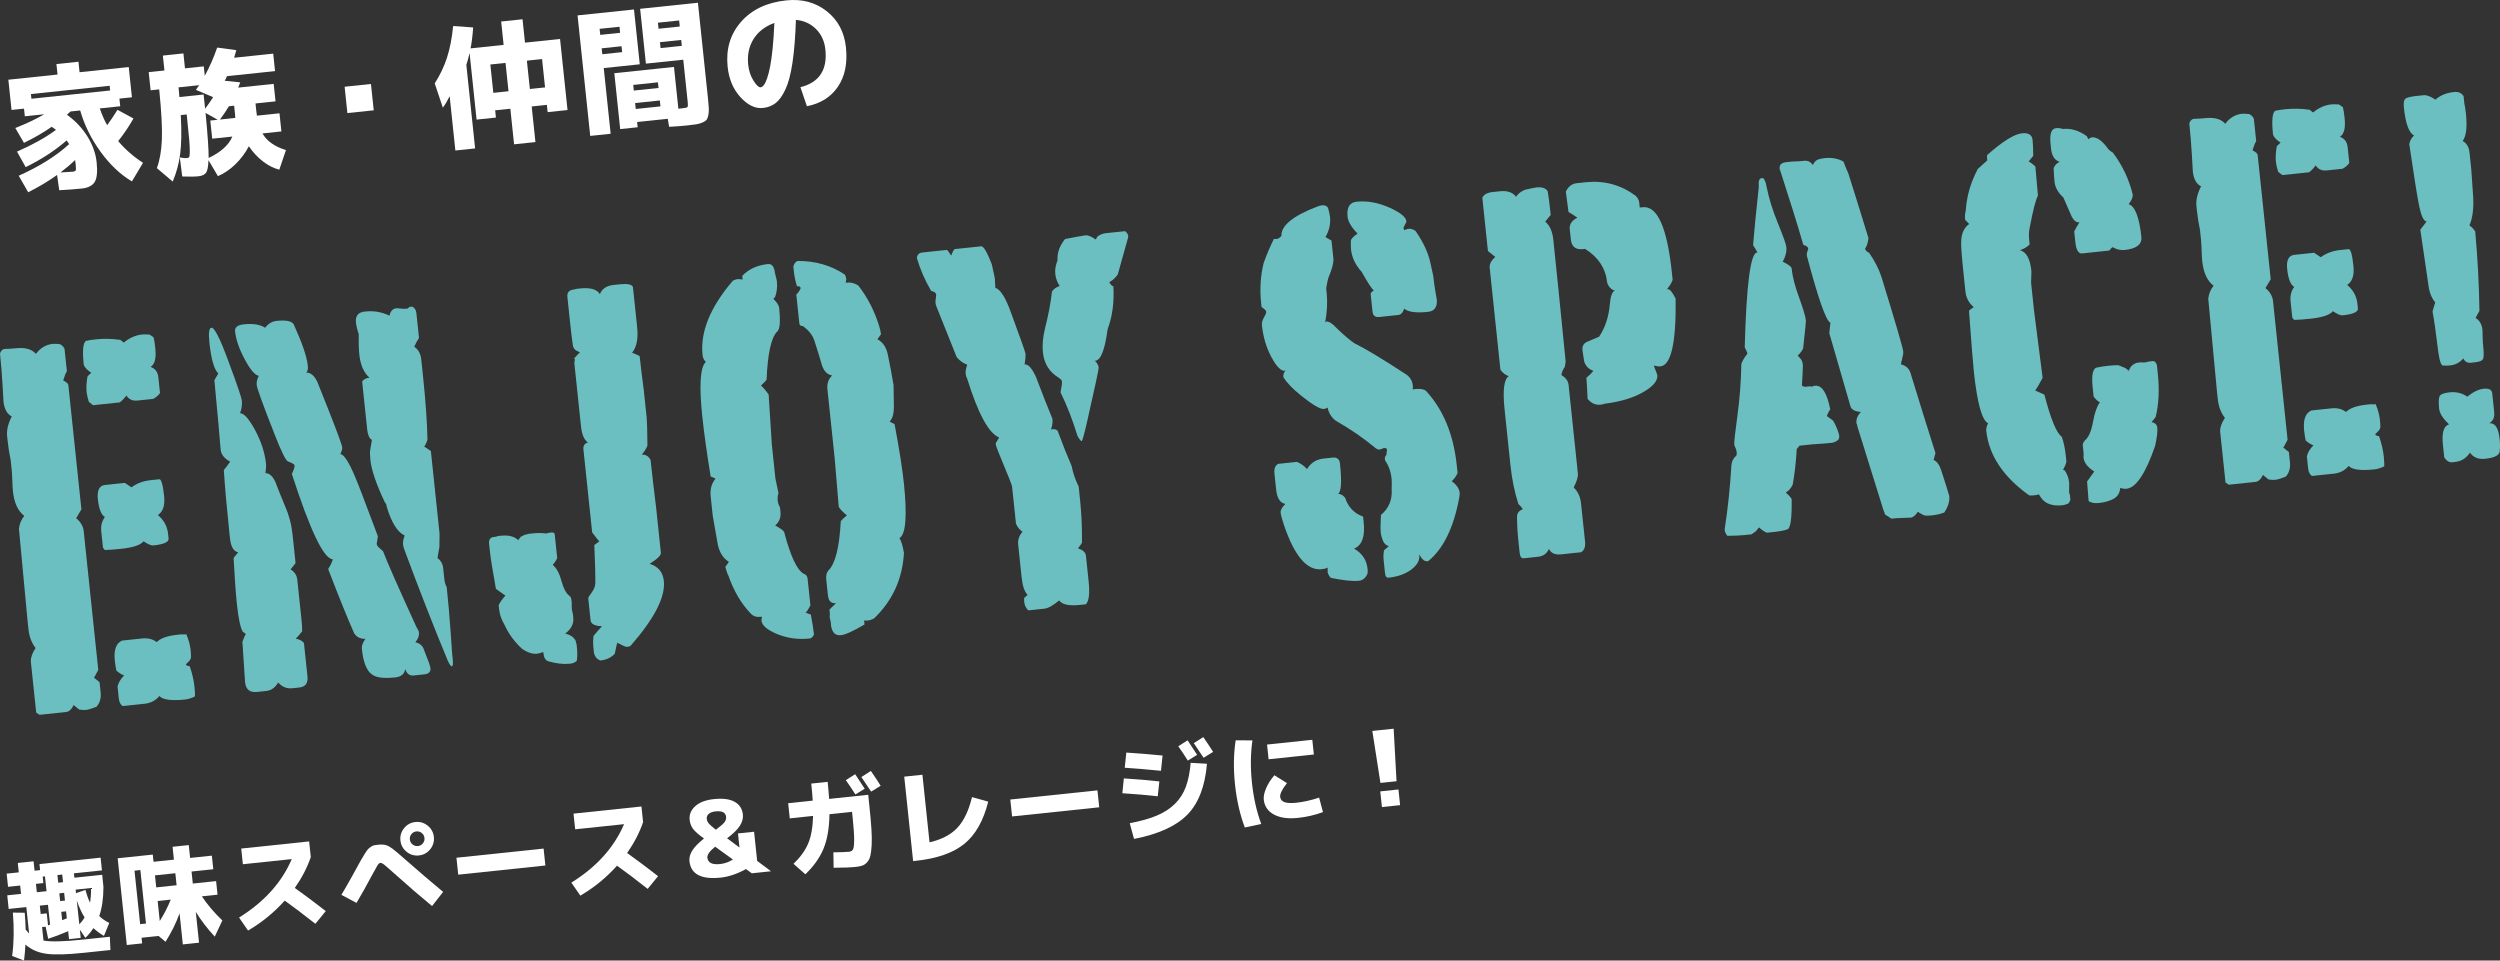 <?xml version="1.0" encoding="UTF-8"?><svg xmlns="http://www.w3.org/2000/svg" width="333.099" height="127.984" viewBox="0 0 333.099 127.984"><rect x="0" y="0" width="333.099" height="127.984" fill="#333333" stroke="none"/><g style="isolation:isolate;"><g id="b"><g id="c"><g><g><path d="M15.747,18.801c.95,1.119,2.053,2.083,3.309,2.893l-1.478,2.472c-1.518-.89-2.907-2.201-4.169-3.933-1.262-1.731-2.17-3.57-2.725-5.515l-1.289,.136c-.099,.095-.259,.238-.479,.43,1.123,.811,2.032,1.774,2.729,2.89s1.107,2.27,1.233,3.463c.13,1.241,.043,2.11-.26,2.606-.304,.496-.885,.79-1.745,.88-.788,.083-1.782,.157-2.981,.223l-.286-2.033c-1.145,.82-2.427,1.588-3.848,2.305l-1.263-2.202c2.777-1.245,5.018-2.651,6.724-4.218-.101-.158-.215-.322-.341-.489-1.491,1.315-3.309,2.501-5.454,3.56l-1.158-2.068c2.076-.906,3.809-1.873,5.197-2.899-.066-.053-.174-.132-.324-.237s-.231-.163-.244-.174c-1.057,.739-2.291,1.454-3.702,2.145l-1.149-1.979c1.517-.605,2.805-1.218,3.862-1.835l-2.596,.273-.107-1.021-1.665,.175-.423-4.028,6.552-.689-.146-1.396,2.936-.309,.146,1.396,6.552-.688,.423,4.028-1.665,.175,.107,1.021-2.721,.286c.279,.827,.605,1.571,.977,2.232,.445-.59,.904-1.272,1.378-2.045l2.13,1.152c-.558,1-1.237,2.006-2.036,3.019Zm-1.137-7.373l-10.49,1.103,.066,.626,10.49-1.103-.066-.626Zm-4.606,9.896c-.602,.582-1.25,1.133-1.944,1.652l1.619-.098c.227-.024,.362-.083,.407-.179,.044-.095,.044-.352,0-.77-.029-.274-.056-.477-.082-.606Z" style="fill:#fff;"/><path d="M24.646,9.106l2.506-.263,.131,1.253c.649-1.179,1.199-2.431,1.651-3.757l2.552,.347c-.123,.447-.22,.783-.292,1.008l5.209-.547,.245,2.327-6.408,.673c-.075,.201-.175,.405-.297,.611l2.067,.217c-.14,.389-.23,.622-.27,.698l4.726-.496,.245,2.327-2.667,.28,.105,1.002c.03,.286,.058,.495,.083,.625l3.007-.316,.254,2.417-2.523,.265c.577,1.014,1.62,1.754,3.129,2.223l-.884,2.609c-.744-.188-1.47-.555-2.179-1.101-.708-.547-1.334-1.22-1.877-2.02-.473,.895-1.07,1.693-1.793,2.396-.722,.704-1.5,1.231-2.331,1.584l-1.256-2.131c-.029,.872-.142,1.436-.338,1.691-.196,.256-.533,.41-1.01,.46-.501,.053-1.219,.062-2.151,.026l-.321-2.536c.407,.078,.734,.104,.985,.077,.131-.014,.22-.059,.266-.136,.046-.078,.073-.315,.079-.715,.006-.398-.023-.966-.088-1.701-.065-.735-.173-1.819-.324-3.251l-.788,.083c.116,2.136,.089,3.858-.082,5.167-.169,1.309-.502,2.538-.997,3.688l-2.106-1.788c.384-1.054,.606-2.329,.666-3.826,.06-1.496-.06-3.719-.357-6.668l-1.146,.121-.254-2.417,2.095-.22-.209-1.987,2.739-.288,.209,1.987Zm-.739,3.824l3.222-.339,.2,1.897c.435-.576,.79-1.09,1.068-1.542l-2.292-.972c.04-.076,.11-.18,.211-.312,.101-.131,.177-.236,.23-.314l-2.757,.29c.016,.156,.037,.377,.061,.664,.024,.287,.043,.496,.057,.627Zm4.366,5.55l-.254-2.416,.985-.104-1.617-.917c.284,2.926,.421,4.927,.414,6.002,1.621-.762,2.674-1.711,3.158-2.848l-2.686,.282Zm3.076-2.767c-.003-.145-.019-.354-.048-.628l-.105-1.003-.698,.073c-.317,.54-.713,1.131-1.189,1.772l2.041-.215Z" style="fill:#fff;"/><path d="M46.286,15.067l-.369-3.509,3.509-.369,.369,3.508-3.509,.369Z" style="fill:#fff;"/><path d="M67.998,14.485l-2.023,.213,.102,.967-2.578,.271-.933-8.879c-.114,.531-.257,1.059-.431,1.584l1.17,11.135-2.632,.276-.76-7.232c-.309,.624-.611,1.132-.908,1.525l-1.082-3.235c.695-1.075,1.239-2.214,1.631-3.42s.667-2.613,.823-4.222l2.663,.19c-.069,1.069-.183,1.998-.341,2.787l4.404-.463-.328-3.115,2.846-.299,.328,3.115,4.672-.491,.995,9.47-2.649,.278-.102-.967-2.023,.213,.499,4.744-2.846,.299-.499-4.744Zm-.245-2.327l-.397-3.777-2.023,.213,.397,3.777,2.023-.213Zm4.869-.512l-.397-3.777-2.023,.213,.397,3.777,2.023-.213Z" style="fill:#fff;"/><path d="M81.362,17.823l-2.721,.286-1.688-16.057,7.519-.79,.768,7.304-4.798,.504,.92,8.753Zm-1.385-13.175l2.649-.278-.085-.806-2.649,.278,.085,.806Zm.188,1.79l.083,.788,2.649-.279-.083-.787-2.649,.278Zm11.45,10.271c-.788,.083-1.607,.145-2.459,.187l-.185-1.067-4.082,.429,.074,.698-2.328,.245-.783-7.447,7.948-.835,.585,5.567,.519-.055c.394-.042,.624-.096,.689-.163,.065-.067,.079-.28,.041-.638l-.597-5.675-4.977,.523-.768-7.304,7.698-.81,1.344,12.782c.058,.549,.094,.98,.108,1.292s-.005,.609-.06,.893c-.055,.283-.133,.49-.233,.622-.101,.131-.279,.252-.532,.364-.254,.111-.523,.19-.807,.239-.285,.048-.684,.099-1.197,.153Zm-7.166-4.641l3.293-.346-.079-.752-3.293,.346,.079,.752Zm.175,1.665l.083,.788,3.293-.346-.083-.787-3.293,.346Zm5.95-10.2l-.085-.806-2.829,.297,.085,.806,2.829-.297Zm.188,1.79l-2.829,.297,.083,.787,2.829-.297-.083-.788Z" style="fill:#fff;"/><path d="M106.646,11.618c2.504-.625,3.614-2.299,3.328-5.02-.117-1.11-.535-2.022-1.256-2.736-.721-.715-1.61-1.119-2.669-1.213-.076,2.265-.229,4.166-.46,5.704-.23,1.539-.545,2.73-.945,3.574-.399,.845-.834,1.449-1.303,1.812-.469,.363-1.031,.579-1.688,.648-1.014,.106-2.008-.368-2.982-1.424-.973-1.056-1.547-2.407-1.72-4.054-.248-2.351,.346-4.347,1.778-5.988,1.432-1.641,3.443-2.597,6.033-2.869,2.088-.22,3.882,.259,5.381,1.434,1.499,1.176,2.356,2.784,2.57,4.825,.223,2.125-.135,3.875-1.076,5.254-.941,1.377-2.317,2.24-4.126,2.587l-.864-2.533Zm-3.469-8.559c-1.232,.444-2.156,1.156-2.771,2.138-.615,.981-.854,2.123-.717,3.424,.084,.799,.318,1.508,.703,2.125,.385,.617,.708,.912,.971,.884,.131-.014,.269-.113,.412-.296,.144-.185,.29-.489,.438-.915,.148-.426,.282-.953,.403-1.581s.232-1.439,.333-2.433c.1-.994,.176-2.109,.228-3.345Z" style="fill:#fff;"/></g><g><path d="M1.618,127.376c.238-1.761,.27-3.688,.097-5.781l1.578,.017c.073,.875,.115,1.62,.123,2.239,.183,.226,.337,.397,.462,.516l-.369-3.509-2.353,.247-.19-1.811,1.838-.193-.117-1.114-1.615,.17-.184-1.754,1.615-.17-.132-1.253,2.103-.221,.132,1.253,.738-.078-.085-.807,8.145-.855,.179,1.698-3.731,.392,.061,.585,3.703-.389,.167,1.587c0,1.52-.186,2.825-.56,3.915,.365,.347,.81,.651,1.335,.915l-.706,1.723c-.5-.286-.967-.631-1.404-1.035-.332,.504-.69,.937-1.074,1.295l-.734-1.091,.116,1.099-1.56,.164-.111-1.058c-.997,.425-1.886,.762-2.667,1.012l-.338-1.61-.474,.05,.189,1.795c.958,.183,2.69,.141,5.196-.123l3.648-.384,.073,1.767-3.536,.372c-2.237,.235-3.903,.279-4.998,.13-1.095-.147-2.024-.556-2.789-1.226-.029,.622-.091,1.331-.185,2.13l-1.584-.607Zm4.583-8.632l-.208-1.977-.306,.031,.09,.862-.989,.104,.117,1.114,1.295-.136Zm.468,4.455l-.278-2.645-1.086,.113,.117,1.113,.808-.084,.168,1.6c.046-.014,.136-.045,.271-.098Zm1.087-5.591l.641-.067-.106-1.016-.641,.067,.106,1.016Zm.258,2.45l.641-.067-.108-1.03-.641,.067,.108,1.03Zm.889,2.3l-.098-.933-.641,.067,.117,1.114c.316-.117,.523-.2,.622-.249Zm3.089-2.084c.106-.593,.151-1.245,.132-1.956l-2.046,.215,.05,.473,1.248-.439c.182,.656,.387,1.226,.616,1.708Zm-.723,1.962c-.371-.579-.717-1.332-1.039-2.255l.332,3.16c.265-.244,.5-.545,.707-.905Z" style="fill:#fff;"/><path d="M28.794,117.397l.19,1.81-2.088,.22c.713,1.079,1.624,2.152,2.731,3.218l-1.013,2.148c-.973-1.043-1.815-2.141-2.528-3.296l.432,4.107-2.158,.228-.435-4.136c-.45,1.258-1.072,2.521-1.868,3.786l-.927-.775-2.27,.238,.079,.752-2.046,.216-1.215-11.557,4.678-.492,.101,.96,2.716-.285-.18-1.712,2.158-.227,.18,1.711,2.896-.304,.19,1.811-2.896,.304,.168,1.602,3.104-.326Zm-9.344,5.655l-.749-7.129-.78,.082,.75,7.129,.78-.082Zm1.366-4.816l2.715-.285-.168-1.602-2.715,.285,.168,1.602Zm1.931,1.627l-1.741,.183,.281,2.674c.603-.965,1.089-1.916,1.46-2.856Z" style="fill:#fff;"/><path d="M32.359,115.15l-.219-2.089,9.05-.951,.219,2.089c-.481,1.401-1.191,2.771-2.13,4.108,1.35,.967,2.725,1.994,4.125,3.086l-1.385,1.694c-1.555-1.227-2.917-2.256-4.083-3.091-1.419,1.585-3.048,2.916-4.888,3.991l-1.195-1.733c3.347-2.077,5.688-4.675,7.021-7.79l-6.516,.686Z" style="fill:#fff;"/><path d="M45.485,119.232c.064-.1,.244-.405,.538-.914,.293-.509,.588-1.029,.885-1.558,.297-.527,.444-.797,.443-.807,.338-.617,.583-1.061,.733-1.33,.149-.269,.326-.562,.527-.879s.346-.521,.435-.615,.217-.197,.384-.308c.166-.111,.312-.18,.437-.201,.124-.023,.302-.046,.534-.07,.427-.045,.773-.024,1.041,.06,.267,.085,.553,.242,.859,.473,.305,.23,.877,.715,1.715,1.453,1.861,1.634,3.537,3.067,5.027,4.299l-1.477,1.888c-1.603-1.323-3.291-2.779-5.062-4.367-.644-.579-1.077-.958-1.303-1.137-.225-.178-.407-.26-.546-.245-.112,.012-.242,.137-.39,.379-.148,.24-.41,.714-.787,1.42-.626,1.191-1.286,2.368-1.98,3.53l-2.013-1.07Zm11.504-9.219c.482,.391,.755,.892,.819,1.505,.064,.612-.099,1.16-.489,1.642-.391,.483-.892,.756-1.504,.82-.613,.064-1.16-.098-1.642-.489-.483-.39-.755-.893-.82-1.504-.064-.613,.098-1.16,.489-1.643,.39-.482,.892-.755,1.504-.819,.612-.064,1.16,.098,1.642,.488Zm-.646,2.356c.17-.211,.242-.45,.213-.72-.028-.27-.147-.488-.358-.659-.21-.17-.45-.241-.719-.213-.27,.028-.49,.147-.659,.358-.17,.21-.242,.449-.213,.719,.029,.27,.148,.488,.358,.659,.209,.17,.449,.241,.719,.213s.489-.147,.659-.357Z" style="fill:#fff;"/><path d="M61.054,116.54l-.237-2.255,11.612-1.221,.237,2.255-11.611,1.221Z" style="fill:#fff;"/><path d="M76.635,110.496l-.219-2.089,9.05-.951,.219,2.089c-.481,1.401-1.191,2.771-2.129,4.109,1.35,.966,2.725,1.993,4.125,3.085l-1.385,1.695c-1.555-1.227-2.917-2.256-4.083-3.091-1.42,1.585-3.049,2.916-4.888,3.991l-1.196-1.733c3.347-2.078,5.688-4.675,7.022-7.79l-6.516,.685Z" style="fill:#fff;"/><path d="M96.007,116.934c-2.581,.271-3.962-.46-4.145-2.195-.048-.455,.074-.921,.367-1.397,.292-.477,.815-1.017,1.568-1.622-.71-.507-1.194-.932-1.45-1.276-.257-.343-.409-.743-.457-1.198-.074-.705,.173-1.315,.743-1.83,.57-.516,1.398-.83,2.484-.944,1.188-.125,2.109-.006,2.762,.358,.653,.362,1.02,.93,1.101,1.699,.053,.502-.081,1.001-.399,1.499s-.886,1.053-1.704,1.664l1.65,1.234-.198-1.879,2.145-.226,.408,3.884,1.849,1.383-2.562,.27-.777-.565c-1.171,.648-2.3,1.028-3.385,1.143Zm-.629-6.381c.601-.447,.985-.781,1.154-1.001,.169-.22,.241-.458,.213-.719-.061-.576-.527-.817-1.4-.726-.408,.043-.713,.155-.915,.336-.201,.18-.289,.4-.261,.66,.023,.223,.105,.422,.246,.595,.14,.173,.461,.458,.963,.854Zm-.086,2.262c-.737,.584-1.084,1.071-1.043,1.461,.071,.678,.636,.961,1.694,.85,.603-.063,1.173-.264,1.71-.602l-2.361-1.709Z" style="fill:#fff;"/><path d="M108.09,104.403l2.186-.23c.084,.799,.149,1.556,.197,2.273l5.207-.548,.159,1.52c.124,1.178,.213,2.182,.268,3.013,.054,.828,.066,1.543,.035,2.143-.031,.6-.089,1.077-.173,1.433s-.223,.642-.417,.859-.4,.369-.621,.453c-.222,.084-.513,.146-.875,.184-.732,.077-1.729,.115-2.985,.117l-.033-2.053c1.021-.013,1.723-.04,2.103-.08,.251-.026,.424-.136,.521-.33,.097-.192,.145-.627,.145-1.303-.001-.675-.073-1.7-.217-3.074l-.064-.612-3.007,.316c-.03,1.861-.296,3.395-.798,4.603-.501,1.206-1.307,2.343-2.415,3.406l-1.583-1.396c.896-.854,1.545-1.751,1.949-2.688,.403-.939,.624-2.172,.66-3.695l-3.105,.326-.212-2.02,3.272-.344c-.045-.698-.111-1.455-.197-2.272Zm7.125,.687l-1.243,.765c-.362-.582-.786-1.218-1.271-1.908l1.24-.792c.456,.676,.88,1.32,1.273,1.936Zm2.126-.393l-1.27,.78c-.602-.912-1.037-1.561-1.303-1.945l1.267-.81c.509,.734,.944,1.394,1.306,1.975Z" style="fill:#fff;"/><path d="M123.85,112.234c1.622-.377,2.862-1.029,3.722-1.953,.86-.926,1.506-2.284,1.937-4.075l2.161,.604c-.634,2.544-1.696,4.42-3.188,5.627-1.492,1.208-3.645,1.961-6.457,2.257l-.361,.037-1.183-11.25,2.422-.254,.947,9.008Z" style="fill:#fff;"/><path d="M134.848,108.783l-.237-2.255,11.612-1.22,.237,2.255-11.611,1.22Z" style="fill:#fff;"/><path d="M149.742,103.714c1.672,.104,3.249,.239,4.73,.403l-.214,1.979c-1.52-.17-3.092-.304-4.717-.405l.2-1.978Zm.329-3.441c1.511,.094,3.121,.225,4.827,.394l-.208,2.034c-1.973-.195-3.582-.332-4.829-.407l.21-2.021Zm8.575,1.364l2.167,.125c-.249,2.991-1.117,5.25-2.603,6.777-1.487,1.526-3.858,2.604-7.114,3.238l-.572-2.093c1.444-.274,2.646-.611,3.603-1.013,.958-.401,1.761-.922,2.412-1.562,.651-.641,1.137-1.396,1.459-2.266,.321-.868,.537-1.938,.648-3.207Zm.86-1.062l-1.243,.764c-.361-.581-.785-1.217-1.27-1.907l1.24-.792c.455,.676,.879,1.32,1.273,1.936Zm2.127-.393l-1.27,.782c-.603-.913-1.037-1.562-1.303-1.947l1.267-.809c.509,.735,.944,1.393,1.306,1.974Z" style="fill:#fff;"/><path d="M166.877,98.647c-.257,1.753-.28,3.634-.069,5.638,.21,2.005,.624,3.839,1.24,5.5l-2.189,.471c-.65-1.724-1.085-3.636-1.306-5.733-.221-2.098-.192-4.057,.085-5.879l2.239,.004Zm8.882,7.625l.513,1.931c-1.066,.394-2.175,.651-3.325,.772-1.337,.141-2.409-.01-3.215-.45-.807-.441-1.256-1.103-1.349-1.984-.044-.418,.062-.927,.318-1.526,.257-.6,.624-1.172,1.101-1.72l1.673,1.049c-.646,.819-.948,1.429-.906,1.827,.036,.344,.226,.579,.567,.707s.875,.155,1.599,.079c.947-.1,1.955-.327,3.025-.685Zm-6.731-5.106l-.206-1.962,6.029-.634,.206,1.962-6.029,.634Z" style="fill:#fff;"/><path d="M182.849,97.39l2.841-.299,.383,6.999-2.145,.226-1.08-6.926Zm1.278,10.142l-.22-2.088,2.422-.254,.22,2.088-2.422,.254Z" style="fill:#fff;"/></g><g style="mix-blend-mode:screen;"><g><path d="M13.409,92.252c.081,.772-.104,1.411-.555,1.916-.616,.249-1.083,.389-1.4,.422-.227,.024-.526,.009-.898-.043l-.751-.609c-.22,.524-.532,.831-.935,.924l-3.604,.379-.443-.297-.716-6.812c-.009-.549,.203-1.146,.636-1.789-.53-.678-.847-1.517-.952-2.516l-.122-1.159-1.146-12.206c.069-.65,.307-1.225,.712-1.727-.848-.645-1.351-1.74-1.513-3.284-.034-.317-.062-.797-.083-1.438-.023-.641-.049-1.119-.083-1.438l-.136-1.294c-.182-.852-.317-1.71-.408-2.574l-.064-.612c-.082-.771,.125-1.643,.619-2.613-.628-.301-.996-.974-1.106-2.019,.005,.046-.033-.639-.113-2.053-.08-1.415-.196-2.848-.349-4.302,.101-.332,.284-.535,.549-.609,.59-.016,1.109-.048,1.56-.095,1.26-.132,2.15,.118,2.672,.751,.598-.795,1.347-1.242,2.247-1.336,.18-.019,.499-.006,.959,.037,.289,.152,.493,.359,.611,.623l.314,2.988c-.158,.246-.322,.652-.491,1.219,.438,.229,.665,.434,.684,.614l1.742,16.57-.702,1.173c.551,.445,.882,.982,.995,1.611,.59,5.615,1.059,10.073,1.406,13.378l.549,5.229c-.091,.193-.275,.532-.553,1.02l-.178-.119c.093,.083,.393,.326,.902,.73l.143,1.36Zm7.062-47.295c.083,.355,.158,.847,.224,1.476,.137,1.305-.075,2.123-.636,2.455,.618,.208,.964,.671,1.04,1.39l.05,.472c.038,.36,.073,.697,.106,1.012l.064,.607c-.201,.294-.497,.553-.891,.776l-.206,.022-1.924,.202c-.642,.067-1.128-.157-1.46-.671-.241,.346-.534,.652-.875,.917l-3.572,.375-.552-.447c-.164-.531-.262-.956-.295-1.272-.066-.632-.027-1.344,.12-2.138l.501-.464c-.542-.354-.877-.708-1.005-1.061-.195-1.853-.1-2.914,.284-3.184,.312-.078,.764-.149,1.353-.21,1.042-.11,2.123-.085,3.24,.072l.451,.365c.759-.63,1.569-.99,2.431-1.081,.227-.024,.571-.019,1.033,.014l.521,.373Zm1.992,26.804c.048,.461-.631,.765-2.036,.913-.272,.029-.704-.155-1.296-.552-.406,.502-1.402,.835-2.988,1.002-.908,.095-1.635,.149-2.184,.16l-.24-.319-.064-.612c-.033-.316-.069-.657-.107-1.02-.034-.317-.052-.499-.057-.544-.076-.725,.086-1.361,.487-1.907-.487-.27-.799-1.062-.938-2.377-.124-1.179,.197-1.809,.961-1.889,.045-.004,.27-.028,.676-.071,.403-.042,.786-.083,1.146-.121l.81-.085,.882,.595c.717-.532,1.569-.853,2.56-.957,.449-.047,.81-.085,1.079-.114l.068-.007c.27-.028,.484,.719,.645,2.238,.13,1.243-.148,2.088-.834,2.533,.802,.662,1.257,1.498,1.364,2.512l.065,.622Zm3.518,21.029c-.474,.232-.912,.369-1.313,.411-1.834,.193-2.982,.039-3.442-.464-.48,.601-1.145,.946-1.995,1.035-.089,.01-.358,.038-.805,.085-.493,.052-.918,.096-1.275,.134l-.806,.085c-.292-.199-.462-.524-.51-.979l-.058-.544c-.038-.362-.076-.725-.114-1.088,.118-.516,.41-1.006,.877-1.467-.312-.104-.657-.32-1.035-.647-.081-.358-.149-.81-.207-1.354-.148-1.405,.172-2.288,.96-2.645,.634-.067,1.088-.115,1.36-.143,.227-.024,.499-.052,.816-.086,.272-.028,.453-.047,.544-.057,.725-.076,1.361,.086,1.908,.487,.497-.51,1.402-.834,2.717-.973,.09-.01,.272-.029,.544-.058,.277,.016,.505,.015,.687-.004,.307,.741,.494,1.428,.56,2.057,.042,.404,.063,.721,.062,.948-.002,.228-.117,.444-.344,.65-.229,.207-.34,.332-.335,.376,.06,.131,.228,.204,.505,.22,.33,.967,.538,1.854,.623,2.664,.062,.584,.086,1.037,.075,1.356Z" style="fill:#6cbfc1;"/><path d="M40.498,85.675c.038,.364,.093,.886,.165,1.568,.053,.501,.112,1.069,.179,1.706s.107,1.022,.122,1.158c.096,.91-.265,1.408-1.081,1.494l-.952,.1c-.726,.076-1.349-.179-1.869-.767-.387,.683-.92,1.06-1.6,1.131-.272,.029-.5,.053-.68,.072-.046,.005-.136,.014-.272,.028-.091,.01-.182,.019-.272,.029-.952,.1-1.478-.326-1.579-1.281l-.014-.136-.347-5.266c.286-.764,.437-1.078,.451-.942-.014-.136-.142-.26-.383-.373-.329-.516-.599-1.774-.809-3.771-.139-1.315-.283-3.343-.433-6.083l.608-.752c-.608-.119-.972-.747-1.091-1.882l-.086-.817c-.348-3.315-.593-6.066-.73-8.255,.283-.351,.564-.725,.844-1.122-.778-.423-1.2-.953-1.267-1.589-.137-1.729-.416-4.821-.837-9.276l.526-.882c-.562-.537-.958-1.918-1.192-4.144-.134-1.271-.042-1.924,.275-1.958,.408-.043,1.192,1.531,2.353,4.718,1.086,2.92,1.651,4.585,1.693,4.993,.058,.546-.021,1.106-.235,1.681,.503-.007,1.151,.706,1.944,2.14,.852,1.564,1.357,3.097,1.515,4.598,.029,.273,.004,.69-.075,1.25,.516-.007,.957,.382,1.322,1.172,.389,1.016,.804,2.053,1.244,3.11,.552,1.229,.898,2.503,1.037,3.822l.409,3.887-.669,.829c.536,.311,.839,.785,.905,1.422,.015,.136,.043,.409,.086,.818,.043,.41,.076,.727,.1,.955s.075,.716,.154,1.466c.079,.75,.147,1.398,.204,1.944,.072,.682,.106,1.231,.104,1.645-.365,.452-.652,.781-.859,.986,.5,.085,.864,.277,1.092,.575Zm15.881,.616c.62,1.541,.944,2.445,.973,2.717,.053,.5-.216,.779-.806,.841l-.408,.043c-.272,.028-.567,.06-.884,.093l-.136,.015c-.544,.057-.917-.224-1.12-.846-.115,.655-.558,1.022-1.328,1.103-1.496,.158-2.518,.036-3.063-.364-.738-.472-1.201-1.613-1.392-3.424-.043-.408,.116-.86,.476-1.355-.662,.024-1.163-.221-1.501-.735-.872-1.968-2.026-4.822-3.464-8.562,.289-.442,.496-.875,.62-1.301-1.193-.012-3.012-3.804-5.459-11.375,.264-.53,.386-.909,.362-1.135-.014-.136-.308-.312-.88-.526-.286-.107-.869-1.281-1.746-3.525-1.562-3.955-2.369-6.183-2.421-6.681-.038-.361,.058-.76,.287-1.197-.514-.083-1.141-.817-1.882-2.205-.742-1.386-1.169-2.624-1.284-3.71-.057-.543,.322-.858,1.138-.944,1.269-.134,2.225,.019,2.868,.455,.4-.546,.918-.853,1.553-.92,1.225-.129,1.973,.023,2.249,.452,1.132,2.493,1.761,4.33,1.885,5.509,.053,.499-.03,.806-.247,.92,.594-.017,1.095,.39,1.503,1.217,.059,.131,.558,1.385,1.496,3.762,1.185,2.993,1.797,4.671,1.835,5.033,.019,.181-.066,.465-.254,.852,.462,.044,1.089,.986,1.878,2.829,.358,.787,1.399,3.497,3.124,8.129-.105,.745-.163,1.072-.172,.98,.009,.091,.068,.223,.179,.394l.683,.616c.511,1.368,1.985,4.72,4.427,10.056,.219,.344,.339,.606,.358,.787,.043,.409-.119,.838-.483,1.289,.467,.089,.813,.327,1.038,.716Zm3.141-8.062c.21,2.001,.382,3.96,.515,5.877s.194,2.83,.185,2.739l.093,.886c.071,.682,.039,1.03-.097,1.044s-.325-.241-.562-.766c-1.841-4.436-3.754-9.323-5.735-14.663-.129-.353-.2-.597-.214-.733-.029-.272-.01-.526,.057-.763l.154-.498c-.965-.448-1.764-1.739-2.401-3.873l-.014-.136c-.015-.136-.097-.288-.246-.456-1.129-2.402-1.763-4.261-1.901-5.577-.067-.634-.075-1.092-.024-1.373l.221-1.33c-.342-.193-.55-.653-.626-1.378l-.672-6.393c.197-.296,.523-.468,.978-.515-.757-.654-1.208-1.684-1.356-3.09-.072-.68-.099-1.594-.082-2.742-.193-.53-.316-1.043-.368-1.543-.067-.634,.137-1.068,.613-1.302,.089-.009,.199-.043,.33-.104,.18-.019,.292-.031,.338-.036,1.123-.118,2.189,.069,3.195,.558,.118-.607,.423-.938,.918-.99,.089-.01,.284,.004,.583,.042,.3,.037,.585,.042,.855,.014,.044-.005,.15-.084,.315-.24,.135-.014,.248-.026,.338-.035,.334,.15,.522,.429,.565,.836l.352,3.343c-.239,.347-.45,.738-.634,1.169,.542,.358,.854,.923,.935,1.695l.208,1.978c.373,3.547,.578,6.445,.619,8.693-.084,.331-.228,.646-.432,.942,.391,.235,.687,.434,.888,.596l1.154,10.981c-.005,.827-.011,1.427-.018,1.795l-.258,1.474c.447,.322,.701,.777,.763,1.368,.009,.091,.031,.297,.064,.614,.033,.319,.06,.569,.079,.75,.053,.5,.161,.88,.326,1.138Z" style="fill:#6cbfc1;"/><path d="M76.702,85.381c.01,.091,.05,.249,.122,.47,.024,.228,.043,.411,.057,.546,.058,.546,.047,1.1-.032,1.66-.253,.21-.515,.331-.787,.359l-.204,.021c-.816,.086-1.769-.028-2.856-.342-.337-.154-.53-.467-.579-.938l-.03-.282c-.363,.13-.639,.205-.823,.224-.606,.063-1.263-.142-1.972-.618-1.041-.944-1.836-2.029-2.389-3.256-.397-.646-.636-1.354-.717-2.125l-.05-.476c.218-.436,.518-.856,.898-1.264l-1.264-.899c-.429-2.337-.701-4.052-.815-5.14l-.114-1.088c.047-.417,.252-.645,.616-.684l.204-.021c.09-.01,.224-.046,.4-.111,.181-.019,.295-.031,.34-.036,1.042-.109,1.819,.084,2.331,.58l.365-.45,.522-.262c.137-.014,.314-.055,.538-.125,.271-.028,.452-.047,.544-.057,.635-.067,1.231-.061,1.79,.018,.131-.059,.333-.104,.605-.132,.316-.033,.486,.041,.505,.223l.337,3.209c-.153,.292-.351,.589-.594,.891,.5,.407,.884,1.104,1.148,2.088,.263,.984,.596,1.64,.998,1.966,.195,.118,.308,.313,.336,.585,.005,.047,.021,.206,.05,.478-.017,.279-.013,.531,.011,.759,.014,.137,.058,.339,.132,.607,.029,.273,.048,.455,.058,.545,.086,.821-.276,1.526-1.084,2.116,.691,.159,1.159,.478,1.403,.958Zm11.348-11.788l.007,.068c.033,.319-.465,.808-1.497,1.466,1.136,.34,1.766,1.1,1.89,2.28,.225,2.134-1.26,5.022-4.453,8.663-.131,.06-.289,.099-.469,.118-.136,.015-.567-.169-1.295-.551l-.326,1.478c-.497,.51-1.13,.807-1.901,.888-.427-.139-.712-.453-.855-.942-.014-.136-.033-.316-.057-.544-.024-.226-.041-.384-.05-.476-.033-.317-.024-.754,.032-1.31,.502-.604,.882-1.032,1.139-1.289-.967-.036-1.476-.303-1.528-.802l-.308-2.924c-.009-.09,.144-.348,.461-.771,.317-.422,.479-.864,.488-1.323,.013-.689-.034-2.357-.139-5.005l.662-.482c-.094-.082-.411-.483-.952-1.207l-1.18-11.222c.047-.417,.25-.668,.608-.752-.497-.36-.799-1.062-.909-2.105-.052-.498-.133-1.268-.243-2.312-.115-1.088-.203-1.927-.265-2.517-.167-1.587-.295-2.811-.386-3.673l.086-.49-.143-.054c.324-.4,.592-.682,.806-.841l-.316-.173c-.291-.107-.491-.315-.603-.624-.116-.721-.247-1.785-.394-3.191-.038-.362-.095-.906-.172-1.633-.076-.724-.131-1.246-.164-1.563l-.021-.204c-.057-.544,.162-.865,.661-.964,.136-.014,.316-.056,.542-.125,.227-.024,.388-.041,.479-.05,1.371-.144,2.251,.107,2.644,.754,.294-.719,.898-1.126,1.812-1.222l.823-.086c1.05-.11,1.641,.011,1.77,.365,.277,2.633,.463,4.405,.559,5.312,.162,1.544-.061,2.692-.67,3.443,.408,.143,.743,.291,1.004,.446,.124,1.181,.307,2.676,.546,4.487,.196,1.862,.327,3.11,.394,3.746,.048,.455,.08,1.69,.098,3.708-.155,.384-.407,.777-.752,1.18,.534-.01,.924,.225,1.169,.704,.167,1.59,.417,3.744,.752,6.462,.292,2.771,.497,4.723,.616,5.857Z" style="fill:#6cbfc1;"/><path d="M108.454,84.531c-.148,.335-.336,.517-.562,.541-1.542,.162-2.984-.033-4.325-.583-1.342-.55-2.046-1.155-2.116-1.816-.005-.047,.022-.217,.084-.509l-.204,.021c-.544,.057-.971-.081-1.281-.416-1.287-1.332-2.291-3.036-3.013-5.116-.11-.171-.241-.547-.394-1.127l.479-.669c-.733-.427-1.224-1.178-1.474-2.252-.229-1.305-.458-2.61-.687-3.916l-.271-2.584c-.096-.907,.12-1.687,.647-2.338l-.647-.275c-.52-3.2-.892-5.865-1.115-7.997-.438-4.171-.281-6.595,.473-7.271-.256-.248-.402-.553-.44-.917-.324-3.083,1.024-6.388,4.047-9.915,.263-.119,.461-.186,.598-.201,.181-.019,.413,.003,.694,.065l-.053-.504c.869-.897,2.004-1.42,3.411-1.568,.544-.058,.861,.345,.952,1.206,.147,.534,.234,.916,.258,1.142,.076,.726-.012,1.422-.262,2.09-.131,.061-.192,.136-.183,.226,.461,.456,.708,.843,.741,1.16,.195,1.859,.101,2.923-.283,3.193-.786,.816-1.248,2.951-1.39,6.403-.162,.201-.411,.456-.744,.766,.354,.33,.695,.729,1.02,1.2l.421,6.625,.479,4.557,.411,1.951c-.107,.287-.14,.634-.097,1.042,.029,.272,.127,.561,.297,.863,.033,.318,.055,.521,.064,.612,.077,.726-.159,1.324-.705,1.794,.583,.306,.978,.584,1.188,.837,.842,3.212,1.702,5.071,2.581,5.574,.331,.103,.516,.336,.554,.698l.372,3.537-.465,.805-.197,.09c.15,.122,.391,.233,.723,.336,.214,1.17,.354,2.05,.415,2.638Zm10.604-33.228c.015,.961,.029,1.912,.042,2.85,.013,.939-.174,1.611-.562,2.019l.655,.343c.62,3.282,1.032,5.897,1.237,7.846,.462,4.398,.261,6.849-.602,7.353,.205,.208,.409,.851,.615,1.929-.187,3.458-1.508,6.371-3.964,8.738-.304,.169-.591,.268-.863,.296-.228,.024-.388,.019-.483-.018l.057,.544c-1.511,.891-2.562,1.37-3.15,1.431-.68,.072-1.108-.296-1.285-1.103-.019-.181-.043-.408-.071-.68-.075-.267-.116-.445-.125-.537-.014-.136-.011-.319,.011-.552-.029-.272-.048-.452-.057-.543,.039-.049,.331-.333,.873-.849-.635,.067-.992-.285-1.073-1.056l-.229-2.176c-.047-.453,.05-.831,.293-1.131,.916-.875,1.465-3.064,1.648-6.568,.161-.2,.433-.458,.812-.773-.501-.405-.862-.779-1.081-1.124l-.55-6.543-.307-2.925-.386-3.672c-.033-.317-.079-.748-.136-1.292-.024-.226-.05-.476-.079-.748-.029-.272-.045-.431-.05-.477-.081-.77,.129-1.389,.631-1.854-.642-.115-1.095-.572-1.36-1.37-.283-.978-.59-1.977-.922-2.997-.229-.893-.779-1.637-1.652-2.233-.268,.028-.415-.094-.443-.366l-.4-3.809c.288-.305,.486-.601,.594-.887-.11-.171-.233-.251-.369-.237l-.136,.014c-.207-.665-.344-1.315-.411-1.95l-.072-.681c.098-.376,.278-.624,.541-.744,2.381-.021,4.485,.584,6.311,1.812,.109,.172,.174,.349,.193,.529,.01,.091-.017,.277-.079,.559l.204-.021c.499-.053,.994,.079,1.485,.394,1.219,1.569,2.141,3.351,2.763,5.349,.138,.444,.224,.825,.257,1.142-.041,.05-.201,.273-.479,.669,.74,.381,1.21,1.087,1.407,2.121,.268,1.302,.517,2.627,.746,3.979Z" style="fill:#6cbfc1;"/><path d="M143.718,64.803l.193,1.836c.186,1.769,.27,3.663,.254,5.681-.117,.196-.297,.444-.541,.745,.663,.205,1.019,.535,1.066,.988,.01,.091,.034,.318,.072,.68,.038,.364,.071,.68,.1,.952,.005,.046,.014,.136,.028,.272,.01,.091,.019,.182,.029,.272l.128,1.224c.172,1.633,.046,2.655-.376,3.065l-.76,.08c-1.474,.155-2.403-.044-2.787-.601-.814,.683-1.475,1.049-1.981,1.103l-.483,.051c-.323,.034-.645,.068-.967,.102l-.691,.073c-.314-.334-.493-.706-.536-1.116-.024-.227-.023-.411,.003-.551l.447-.393c-.411-.416-.675-1.193-.795-2.331-.038-.363-.093-.885-.165-1.567s-.127-1.205-.165-1.569c-.024-.228-.05-.478-.079-.75-.028-.272-.045-.432-.05-.477-.067-.637,.124-1.208,.576-1.715-.396-.28-.687-.642-.87-1.082l-.516-4.909c-.015-.136-.146-.514-.394-1.131-1.167-2.819-1.758-4.298-1.772-4.436-.023-.226,.006-.367,.093-.423l.351-.588c-1.387-.543-2.807-3.153-4.261-7.828-.115-.216-.184-.439-.208-.667-.033-.318,.039-.717,.218-1.195-.572-.217-1.045-.558-1.414-1.024l-2.703-6.75c-.065-.177-.104-.334-.118-.47-.014-.136-0-.333,.041-.591,.042-.257,.058-.431,.048-.522-.024-.228-.247-.388-.669-.48-.838-1.43-1.474-2.902-1.909-4.42,.052-.373,.257-.602,.616-.686l3.4-.357c.152,.134,.338,.39,.562,.766,.139-.415,.292-.706,.458-.874l3.537-.372c.317-.033,.791,.768,1.421,2.401l.405,1.888,.061,1.235c.664,.206,1.349,1.284,2.059,3.231,1.283,3.496,1.936,5.336,1.955,5.518,.038,.363-.003,.85-.122,1.459,.499-.052,1.019,.536,1.561,1.767,.699,1.858,1.419,3.69,2.159,5.497,.047,.455-.018,.92-.197,1.399l.215-.022c.284-.03,.509,.039,.67,.205,.671,1.81,1.292,3.371,1.864,4.687,.201,.987,.512,1.895,.936,2.721Zm6.564-33.073l-1.349,4.837c-.36,.498-.737,.837-1.131,1.016,.175,.351,.354,.539,.541,.564,.129,2.104-.127,4.019-.771,5.744-.357,2.708-.899,4.099-1.624,4.175l-.068,.007c.306,.289,.475,.593,.509,.909,.019,.182-.489,2.55-1.523,7.105-.409,1.785-.658,2.682-.749,2.691-.091,.01-.276-.223-.554-.698-.633-2.087-1.387-4.025-2.262-5.813,.155-.704,.219-1.192,.19-1.464-.014-.136-.169-.303-.465-.501-1.225-.742-1.915-1.862-2.072-3.358-.1-.953-.005-2.017,.283-3.193,.454-1.789,.763-3.426,.928-4.911,.239-.346,.58-.587,1.023-.727-.329-.516-.522-1.045-.58-1.59-.062-.588,.035-1.195,.291-1.818-.06-1.002,.276-1.955,1.006-2.856,.494-.097,1.033-.2,1.618-.308,.584-.106,.945-.168,1.082-.182,.362-.038,.816,.145,1.363,.544,.045-.005,.125-.126,.236-.369,.338-.264,.713-.418,1.121-.461,.136-.015,.396-.042,.782-.083,.385-.041,.69-.073,.918-.096,.362-.038,.656-.069,.884-.093,.25,.204,.388,.42,.412,.647,.01,.092-.005,.185-.039,.281Z" style="fill:#6cbfc1;"/><path d="M194.207,63.004c-.144,.382-.402,.753-.776,1.113,.646,.482,.998,.996,1.055,1.54,.014,.136-.007,.368-.065,.694-.741,3.975-2.116,6.778-4.123,8.41l-.138,.015c-.367,.039-.724-.268-1.07-.919l.014,.136c.072,.68-.286,1.314-1.072,1.901-.787,.586-1.792,.945-3.016,1.074-.272,.028-.43-.162-.473-.569l-.093-.884c-.024-.227-.055-.521-.093-.884-.048-.453-.031-.891,.053-1.312,.196-.158,.411-.341,.645-.549-.377-.097-.645-.344-.8-.741-.157-.396-.249-.73-.277-1.002-.053-.499-.046-1.302,.021-2.409,1.052-.89,1.527-2.04,1.426-3.451,.023-.644,.021-1.103-.007-1.375-.1-.952-.392-1.77-.876-2.452l-.021-.205c-.019-.181,.045-.349,.194-.502l.092-.697c-.019-.181-.143-.26-.371-.236-.091,.009-.202,.045-.334,.104-.132,.061-.221,.092-.267,.097-.183,.019-.374-.051-.576-.214-1.566-1.302-3.329-2.515-5.291-3.639-.549-.4-.91-.981-1.083-1.743-.173,.111-.328,.172-.464,.187-.502,.053-1.533-.549-3.094-1.807-1.108-.891-1.884-1.703-2.33-2.437-.042-.408,.085-.719,.384-.934-.041,.051-.106,.08-.197,.089-.5,.053-1.089-.549-1.772-1.808-.682-1.257-1.106-2.679-1.273-4.267-.033-.317,.057-.659,.271-1.026,.213-.366,.313-.617,.299-.753-.019-.181-.225-.389-.615-.623l-.064-.612c-.19-1.813-.078-3.567,.34-5.262,.426-1.189,.884-2.27,1.379-3.239,.095,.036,.21,.046,.347,.032,.226-.023,.44-.165,.643-.424-.053-1.373,1.574-2.685,4.881-3.936,.176-.066,.354-.108,.537-.127,.362-.038,.626,.074,.792,.336,.148,.545,.236,.932,.26,1.162,.102,.969-.101,1.878-.607,2.724l.806,.475,.254,2.423c.054,.508-.177,1.371-.69,2.592-.067,.241-.157,.693-.27,1.358l.065,.622c.126,1.201,.058,2.515-.205,3.942l.124-.151c.367-.038,.838,.256,1.416,.883,.932,.911,1.723,1.584,2.372,2.02,1.468,.718,3.799,2.123,6.991,4.216,.456,.365,.712,.819,.77,1.364,.005,.046,.015,.136,.029,.272-.036,.096-.049,.188-.04,.279l.408-.043c.544-.057,.987,.012,1.329,.204,2.326,2.506,3.706,5.824,4.139,9.949l.107,1.021Zm-12.59,5.827l.079,.752c.201,1.912-.226,3.084-1.281,3.517,1.074,.624,1.671,1.506,1.791,2.643,.004,.045,.017,.159,.036,.342-.031,.141-.042,.256-.032,.348-.261,.58-.64,.896-1.138,.949-.816,.085-2.067-.044-3.754-.387-.207-.214-.347-.459-.421-.735l.002-.64c-.172,.11-.439,.184-.802,.222-1.95,.205-3.622-1.751-5.017-5.868-.268-.797-.418-1.354-.451-1.672-.033-.316,.178-.706,.634-1.167-.699-.108-1.11-.753-1.234-1.932l-.222-2.109c-.067-.635,.094-1.064,.483-1.289l2.516-.265c.527,.22,.974,.54,1.339,.96,.507-.833,1.238-1.299,2.19-1.399l1.225-.129c.588-.062,.915,.204,.978,.794,.258,2.459,.169,3.804-.265,4.033,.367,.008,.684,.182,.949,.521,.406,1.247,1.204,2.084,2.396,2.511Zm9.355-32.03c.076,.726,.172,1.426,.29,2.101,.116,.675,.172,.991,.168,.945,.109,1.044-.282,1.612-1.175,1.706-1.562,.164-2.616,.023-3.159-.425-.171,.523-.435,.803-.792,.84l-2.544,.268c-.535,.056-.831-.188-.888-.732-.01-.09-.032-.306-.068-.646-.036-.34-.067-.646-.096-.917-.038-.363-.067-.635-.086-.816,.064-.145,.209-.297,.433-.458-.177-.026-.719-.841-1.625-2.442-.835-.92-1.31-1.925-1.424-3.013-.029-.272-.032-.685-.008-1.237,.172-.293,.468-.576,.889-.851-.821-.83-1.267-1.585-1.338-2.266-.129-1.224,.274-1.885,1.21-1.984,1.425-.149,2.918,.129,4.479,.835,1.373,.635,2.088,1.225,2.146,1.769,.01,.092-.055,.247-.191,.468-.138,.221-.199,.399-.185,.535,.005,.046,.03,.065,.076,.061,.005,.046,.009,.091,.014,.136,.263-.119,.439-.184,.53-.193,.362-.038,.694,.065,.995,.309,1.027,1.497,1.679,2.895,1.954,4.195l.397,1.815Z" style="fill:#6cbfc1;"/><path d="M210.682,67.322c-.004-.044-.009-.09-.014-.136l.007,.067c.137,1.297,.238,2.259,.304,2.885l.211,2.013c.075,.717-.106,1.194-.542,1.432-.229,.024-.549,.058-.96,.101-.319,.034-.662,.069-1.027,.108s-.594,.062-.686,.072c-.777,.082-1.312-.159-1.601-.726-.259,.624-.752,.973-1.484,1.05l-1.85,.195c-.321,.034-.507-.199-.56-.7l-.014-.136c-.024-.227-.058-.545-.101-.955-.043-.408-.074-.704-.093-.887-.086-.818-.135-1.755-.148-2.812-.003-.505,.254-.853,.774-1.047-.122-.217-.318-.449-.589-.697-.507-1.555-.862-3.287-1.062-5.198l-.165-1.568c-.014-.136-.079-.75-.193-1.841-.115-1.09-.22-2.092-.315-3.001l-.101-.954c-.272-2.591-.084-4.083,.562-4.472-.438-.137-.812-.42-1.121-.848l-1.426-13.573c-.053-.499,.194-.985,.741-1.456l-.978-.795-.746-7.092c.186-.433,.645-.688,1.376-.766l.959-.101c1.005-.106,1.724,.14,2.156,.736,.278-.424,.685-.738,1.217-.942,.812-.184,1.31-.286,1.492-.305,.777-.082,1.281,.095,1.512,.53,.112,.631,.245,1.673,.397,3.127l-.73,.903c.602,.488,.962,1.3,1.081,2.435,.473,4.496,1.02,9.902,1.642,16.219l-.117,.701c-.223,.299-.375,.661-.458,1.082,.537,.312,.854,.714,.952,1.208l1.253,11.922c.043,.409-.145,1.025-.562,1.849,.561,.538,.887,1.239,.978,2.102l.028,.271Zm12.58-27.521c.075,5.86-.601,8.864-2.026,9.014-.223,.023-.519-.014-.89-.112,.312,.792,.472,1.212,.476,1.256,.077,.726-.49,1.451-1.697,2.173-1.334,.828-3.11,1.382-5.326,1.66-.132,.061-.311,.102-.537,.126-.68,.071-1.257-.188-1.732-.781-.021-.639-.074-1.574-.157-2.803,.338-.265,.65-.572,.934-.923-.618-.21-1.028-.625-1.231-1.246l-.226-1.489c-.052-.499,.116-.86,.505-1.084l1.711-.73c.792-1.184,1.263-2.584,1.415-4.206,.102-1.202,.333-1.845,.691-1.929-.485-.132-.829-.486-1.03-1.061-.2-1.904-1.182-3.405-2.945-4.503l-.279,.029c-.979,.103-1.518-.322-1.618-1.274l-.157-1.496c-.011-.594,.33-1.066,1.021-1.414-.265-.201-.657-.457-1.177-.771l-.358-2.712c.339-.677,.822-1.049,1.454-1.116,.27-.028,.472-.049,.607-.063l.608-.064c2.432-.255,4.633,.338,6.605,1.781,.304,.29,.472,.593,.505,.91,.024,.228,.048,.454,.072,.681,.088-.009,.221-.023,.399-.042,1.955-.206,3.25,2.708,3.884,8.737l.1,.952c-.144,.382-.397,.798-.763,1.249l.127-.013c.256-.027,.601,.396,1.036,1.267Z" style="fill:#6cbfc1;"/><path d="M245.04,57.936l.021,.203c.01,.092-.022,.232-.093,.423-.294,.26-.599,.407-.917,.44l-.204,.021c-.59,.062-1.339,.118-2.251,.168-.908,.095-1.52,.16-1.836,.193l-.365,.451c-.096,1.707-.273,3.285-.534,4.732-.224,.482-.531,.835-.92,1.059,.1,.082,.24,.215,.421,.403,.18,.188,.3,.347,.359,.478,.035,2.518-.145,3.855-.541,4.011-.396,.157-1.025,.279-1.887,.37l-.884,.093c-.337-.147-.683-.386-1.038-.716l-.426,.526-.576,.404-.885,.093c-.544,.058-1.32,.094-2.327,.107-.21-.253-.327-.492-.351-.72l-.014-.136c.435-2.841,.733-5.669,.896-8.484,.033-.553,.26-1.013,.68-1.377-.005-.045,.007-.138,.039-.279-.009-.09-.017-.158-.021-.204-.019-.181-.089-.403-.208-.666-.05-.04-.084-.151-.104-.333-.029-.272,.098-1.455,.384-3.547,.336-2.465,.522-4.845,.556-7.141,.138-.427,.41-.891,.816-1.392-.01-.09-.132-.375-.365-.856,.226-8.321,.769-12.527,1.631-12.617l.068-.007c-.061-.131-.159-.304-.296-.52-.137-.214-.233-.364-.288-.451,.136-1.755,.391-4.349,.763-7.781-.076-.725,.044-1.105,.362-1.139l.204-.021c.2,.163,.354,.537,.462,1.121,.298,1.528,.801,3.159,1.512,4.896,.709,1.737,1.083,2.786,1.122,3.148,.066,.636-.094,1.294-.48,1.976,.772,.378,1.171,.68,1.195,.906l.014,.136c.105,.998,.431,2.247,.979,3.748,.547,1.502,.85,2.524,.907,3.068,.009,.091-.114,1.318-.369,3.683-.148,.336-.39,.66-.724,.97l.39,.44c.156,.167,.252,.432,.291,.794,.019,.182-.022,1.103-.123,2.764,.15,.122,.316,.173,.498,.154l.204-.021c.09-.01,.204-.021,.34-.036,.141,.031,.233,.044,.279,.04,.09-.009,.178-.042,.265-.097,.136-.014,.226-.023,.272-.028,.87,.001,1.509,1.057,1.915,3.168-.163,.201-.315,.493-.458,.874l.819,.601c.33,.516,.603,1.152,.819,1.909Zm14.308,6.919c.242,.777,.366,1.188,.371,1.233,.071,.681-.15,1.415-.662,2.202-.53,.193-1.067,.318-1.611,.375-.408,.042-.728,.054-.959,.032-.382-.143-.698-.316-.948-.52-.316,.492-.632,.754-.949,.787-.136,.015-.49,.029-1.062,.044-.572,.016-1.085,.045-1.537,.093-.201-.162-.472-.338-.812-.53l-.289-.791-3.425-10.994c-.004-.044-.012-.111-.021-.203-.055-.084-.085-.15-.09-.196-.057-.541,.142-1.04,.599-1.499-.787-.053-1.252-.301-1.395-.743l-2.825-9.755,.151-1.392c-.573-.215-1.618-3.179-3.135-8.894l-.014-.136c-.014-.136,.014-.299,.086-.49,.072-.19,.105-.309,.101-.355-.023-.226-.237-.388-.636-.484l-.227-.73c-.448-1.602-1.396-4.641-2.842-9.117-.053-.086-.084-.197-.099-.333-.053-.5,.238-.783,.873-.85,.044-.005,.316-.033,.816-.086,.549-.011,1.072-.043,1.571-.096,.499-.052,.885,.137,1.16,.566,.148-.325,.331-.548,.549-.668,.216-.119,.573-.207,1.073-.259,.906-.095,1.725,.058,2.455,.457,.252,.667,.468,1.186,.644,1.556,.474,1.463,1.374,4.349,2.697,8.656-.074,.604-.23,1.08-.469,1.424,.17,.303,.348,.468,.534,.494,.761,1.113,1.31,2.177,1.646,3.195,1.886,6.128,2.856,9.441,2.909,9.939,.024,.227,.017,.39-.021,.485l-.289,1.27c.651,.161,1.074,.53,1.271,1.106,1.125,3.685,2.239,7.257,3.34,10.716l-.246,.92c.432,.185,.764,.631,1,1.339,.235,.709,.473,1.452,.715,2.229Z" style="fill:#6cbfc1;"/><path d="M275.326,61.491c-.021,.232-.167,.591-.437,1.077,.005,.046,.078,.085,.218,.115,.325,.471,.518,1.001,.579,1.59,.02,.182,.021,.422,.007,.721-.014,.3-.017,.495-.007,.585,.009,.091,.046,.225,.11,.401,.024,.228,.043,.408,.058,.544,.014,.136-.081,.329-.283,.579-.354,.129-.598,.201-.734,.215-1.406,.148-2.383-.208-2.931-1.067l-.247-.387c-.131,.06-.356,.106-.673,.14-.272,.028-.479,.027-.619-.003-3.47-2.477-5.376-5.349-5.719-8.614-.028-.271,.051-.601,.24-.988-.824-.417-1.456-2.734-1.899-6.951-.119-1.133-.333-3.816-.64-8.047,.081-.1,.293-.26,.638-.48-.652-.526-1.022-1.222-1.113-2.083l-.271-2.585c-.229-2.176-.327-3.541-.293-4.095,.027-1.057,.381-1.828,1.063-2.312-.155-.167-.335-.354-.54-.562-.047-.453-.02-.846,.083-1.178,.116-1.938,.654-3.805,1.612-5.602,1.589-1.45,2.45-2.205,2.581-2.265-.117,.196-.526,.674-1.225,1.435-.055-.085-.094-.241-.118-.469-.024-.226-.021-.41,.011-.551,2.054-1.82,3.603-2.786,4.646-2.896,.816-.085,1.28,.187,1.392,.817,.057,.544,.088,1.274,.093,2.19l-.609,.752c.241,.112,.54,.333,.895,.663l.34,3.884c-.306,.582-.664,1.973-1.075,4.17-.129,.519-.158,1.117-.086,1.797l.057,.544c-.375,.361-.807,.613-1.296,.755,.85,.232,1.357,1.142,1.524,2.728,.014,.136,.001,.665-.039,1.585l.286,2.721,.1,.952,1.154,9.024c-.405,.776-.735,1.338-.992,1.686,.482,.225,.891,.411,1.228,.559,.847,3.258,1.615,5.125,2.308,5.603,.252,.661,.432,1.491,.537,2.488l.085,.816Zm8.292-34.291c.854,.278,1.419,1.731,1.696,4.361,.105,.998-.637,1.58-2.223,1.746-.545,.058-1.085-.068-1.622-.38-.087,.056-.231,.208-.434,.458l-3.672,.386c-.458,.003-.741-.508-.849-1.534-.014-.134-.038-.357-.071-.67-.033-.312-.059-.558-.077-.736,.25-.476,.481-.884,.696-1.223l-.068,.007c-.363,.038-.688-.225-.977-.791-.06-.131-.422-.964-1.088-2.5-.711-.657-1.104-1.35-1.181-2.076-.057-.544-.099-1.158-.125-1.843,.143-.381,.412-.662,.806-.842-.665-.205-1.045-.784-1.146-1.736l-.071-.681c-.138-1.314,.109-2.005,.745-2.072,.272-.028,.574,.008,.905,.111,1.088-.114,2.154,.21,3.197,.971l.178,.394c.212-.16,.363-.244,.455-.254,.634-.066,1.324,.389,2.068,1.364,.114,.218,.367,.443,.759,.676,1.279,1.7,2.164,3.579,2.655,5.635-.008,.368-.193,.777-.559,1.228Zm3.762,21.403l.129,1.224c.224,2.132,.126,4.044-.291,5.739l-.548,.676c.467,.088,.723,.337,.766,.745,.053,.5-.046,1.312-.293,2.438-1.266,3.663-2.534,5.561-3.803,5.694-.272,.029-.551-.011-.837-.118-.064,.694-.369,1.184-.911,1.471-.544,.286-1.178,.468-1.903,.544-.636,.067-1.103-.022-1.403-.266l-.204-2.592,.959-1.338c-.883-.548-1.36-1.164-1.431-1.844-.01-.09-.004-.25,.018-.482-.019-.181-.033-.317-.043-.408l-.079-.748c-.019-.181,.072-.397,.275-.648,.507-.42,.868-1.236,1.083-2.452,.217-1.214,.525-2.094,.926-2.642-.209-.069-.487-.315-.834-.737l-.128-1.224c-.181-1.723,.025-2.616,.62-2.678l.068-.007c.315-.078,.77-.149,1.363-.212,.64-.067,1.099-.092,1.378-.076l.941,.382,.454,.365c.13-.518,.484-.875,1.064-1.074,.137-.014,.32-.034,.549-.058,.233,.022,.396,.027,.487,.017,.136-.014,.316-.055,.541-.125,.274-.029,.457-.048,.548-.058,.227-.024,.407,.141,.536,.493Z" style="fill:#6cbfc1;"/><path d="M305.111,61.592c.081,.772-.104,1.411-.555,1.916-.616,.249-1.083,.389-1.4,.422-.227,.023-.526,.009-.898-.043l-.751-.609c-.22,.524-.532,.831-.935,.924l-3.604,.379-.443-.297-.716-6.811c-.009-.549,.203-1.146,.637-1.79-.53-.677-.847-1.517-.952-2.516l-.122-1.159-1.145-12.206c.069-.65,.306-1.225,.712-1.727-.848-.645-1.352-1.739-1.514-3.283-.034-.318-.062-.797-.083-1.438-.023-.64-.049-1.119-.083-1.438l-.136-1.294c-.182-.852-.317-1.71-.408-2.573l-.064-.613c-.081-.771,.125-1.643,.619-2.613-.628-.301-.996-.974-1.105-2.019,.004,.046-.033-.639-.113-2.053-.08-1.415-.197-2.848-.35-4.302,.101-.332,.285-.535,.55-.609,.589-.016,1.109-.048,1.559-.095,1.26-.132,2.15,.118,2.672,.751,.598-.795,1.347-1.242,2.247-1.336,.18-.019,.499-.006,.959,.037,.289,.152,.493,.359,.611,.623l.314,2.988c-.158,.246-.322,.652-.491,1.219,.437,.229,.665,.434,.684,.614l1.742,16.57-.702,1.173c.551,.445,.882,.982,.995,1.611,.59,5.615,1.059,10.073,1.406,13.378l.549,5.229c-.09,.193-.275,.532-.553,1.02l-.178-.119c.092,.083,.393,.326,.902,.73l.143,1.36Zm7.062-47.295c.083,.355,.158,.847,.224,1.476,.137,1.305-.076,2.123-.636,2.455,.617,.208,.964,.671,1.04,1.39l.05,.472c.038,.36,.073,.697,.106,1.012l.064,.607c-.202,.294-.497,.554-.892,.776l-.206,.021-1.923,.202c-.642,.067-1.129-.156-1.46-.671-.242,.346-.534,.652-.876,.917l-3.572,.375-.552-.447c-.164-.531-.262-.956-.295-1.272-.066-.632-.028-1.344,.119-2.138l.501-.464c-.542-.354-.877-.708-1.005-1.061-.195-1.853-.101-2.914,.284-3.183,.312-.078,.764-.149,1.353-.211,1.043-.11,2.123-.085,3.24,.072l.451,.365c.758-.63,1.569-.99,2.431-1.081,.227-.024,.57-.019,1.033,.014l.521,.373Zm1.992,26.804c.048,.461-.631,.765-2.036,.913-.272,.028-.704-.155-1.295-.552-.406,.502-1.402,.835-2.989,1.002-.908,.095-1.635,.149-2.184,.16l-.239-.319-.064-.612c-.033-.316-.069-.657-.107-1.02-.034-.317-.052-.499-.057-.544-.076-.725,.085-1.36,.486-1.907-.487-.27-.799-1.062-.937-2.377-.124-1.179,.197-1.809,.961-1.889,.045-.004,.27-.028,.675-.071,.404-.042,.786-.083,1.146-.121l.811-.085,.882,.595c.717-.532,1.569-.853,2.56-.957,.45-.047,.81-.085,1.08-.114l.067-.007c.271-.028,.485,.719,.646,2.238,.13,1.243-.148,2.088-.834,2.533,.803,.662,1.258,1.498,1.364,2.512l.065,.622Zm3.518,21.029c-.474,.233-.912,.369-1.313,.411-1.834,.193-2.982,.039-3.442-.463-.48,.601-1.145,.946-1.995,1.035-.089,.009-.358,.038-.805,.084-.493,.052-.918,.096-1.275,.134l-.806,.085c-.292-.199-.462-.524-.509-.979l-.058-.544c-.038-.362-.076-.725-.114-1.088,.118-.516,.41-1.006,.877-1.467-.312-.105-.657-.321-1.035-.648-.081-.358-.149-.81-.206-1.354-.148-1.405,.171-2.288,.959-2.645,.634-.067,1.088-.114,1.36-.143,.227-.024,.499-.052,.816-.086,.272-.028,.453-.047,.544-.057,.725-.076,1.361,.086,1.908,.487,.497-.51,1.402-.834,2.717-.973,.09-.01,.272-.029,.544-.057,.277,.016,.505,.014,.687-.005,.307,.741,.494,1.428,.56,2.057,.042,.404,.062,.721,.062,.948-.002,.228-.117,.444-.345,.65-.229,.207-.34,.332-.335,.377,.059,.13,.228,.204,.504,.219,.331,.967,.539,1.854,.624,2.664,.061,.584,.086,1.037,.075,1.356Z" style="fill:#6cbfc1;"/><path d="M328.246,12.813c.009,.091,.042,.408,.1,.95,.097,.493,.168,.944,.211,1.351,.19,1.811,.044,3.038-.438,3.683,.532,.264,.838,.781,.919,1.55l.236,2.24c.009,.092,.095,1.341,.256,3.749,.071,1.549-.098,2.779-.506,3.691,.33,.24,.589,.511,.773,.812,.321,3.489,.507,7.015,.562,10.579l-.519,.946c.537,.311,.845,.849,.926,1.619,.005,.045,.01,.308,.015,.788,.006,.481,.036,.969,.088,1.466,.095,.905,.074,1.458-.062,1.654-.136,.197-.493,.326-1.069,.386l-.534,.056c-.444,.047-.778-.147-1.003-.582-.437,.55-1.031,.864-1.786,.943-.312,.033-.536,.034-.674,.002l-.198,.021c-.267,.028-.486-.567-.66-1.787-.316-2.58-.573-4.387-.771-5.42,.025-.14,.143-.542,.354-1.207-.433-.549-.713-1.186-.842-1.905l-1.14-7.788c.235-.3,.517-.673,.845-1.121-.408,.043-.771-.789-1.087-2.499-.191-.943-.602-3.535-1.23-7.778,.057-.419,.268-.807,.634-1.167-.679-.342-1.128-1.578-1.353-3.709-.066-.634,.004-1.031,.212-1.191,.209-.159,.692-.279,1.45-.359l1.003-.105c.357-.038,.874,.161,1.551,.594,.616-.569,1.437-.908,2.462-1.016,.579-.061,1.005,.124,1.276,.553Zm4.815,47.175c.065,.617-.585,.997-1.949,1.14-.895,.094-1.565-.179-2.013-.82-.493,.739-1.139,1.151-1.938,1.235l-.564,.06c-.334-.011-.643-.23-.925-.659-.024-.227-.055-.521-.093-.884-.043-.408-.071-.68-.086-.816-.167-1.586,.105-2.487,.817-2.699-.816-.785-1.255-1.472-1.317-2.062-.091-.86-.071-1.425,.059-1.69,.129-.265,.573-.439,1.329-.519,.889-.093,1.675,.1,2.355,.578,.789-.633,1.517-.985,2.184-1.055,.712-.075,1.094,.13,1.145,.615,.004,.045,.023,.22,.055,.528,.033,.309,.063,.595,.09,.859,.01,.089,.028,.266,.056,.529,.023,.221,.042,.396,.056,.528,.079,.749-.143,1.262-.664,1.539,.771-.081,1.232,.605,1.385,2.06,.07,.661,.075,1.171,.019,1.534Z" style="fill:#6cbfc1;"/></g></g></g></g></g></g></svg>